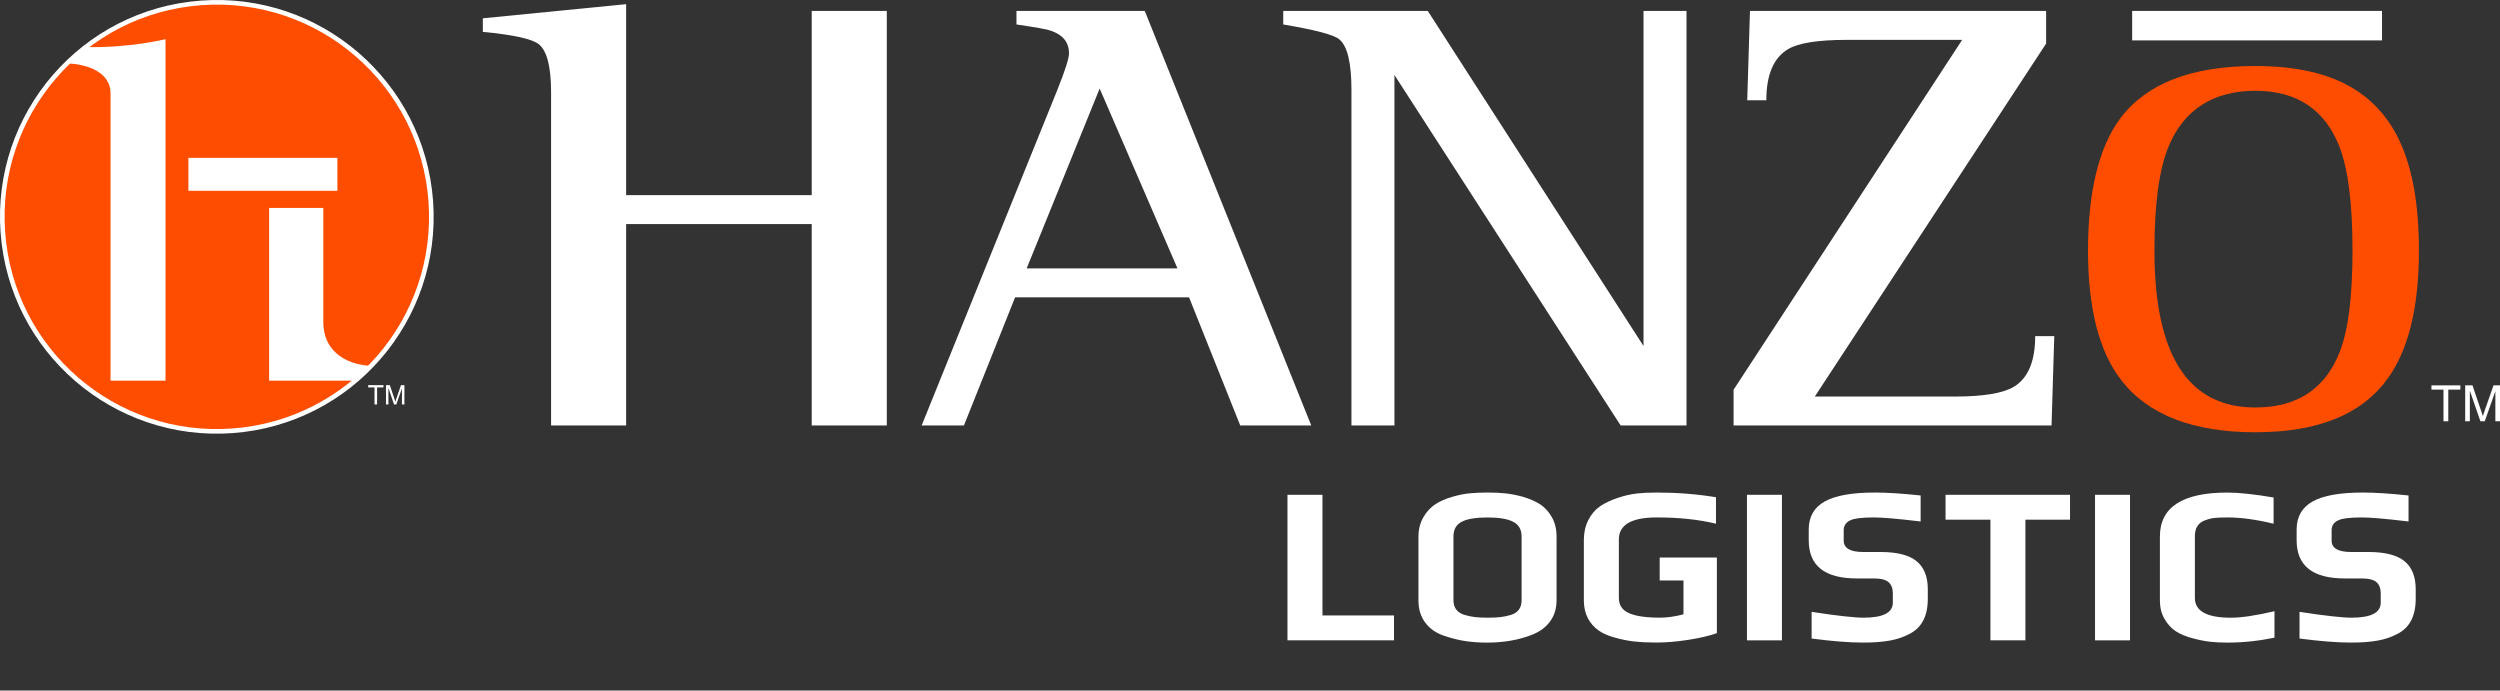 <svg xmlns="http://www.w3.org/2000/svg" id="a" viewBox="0 0 889.16 245.61"><rect x="0" y="0" width="889.16" height="245.61" fill="#333333" stroke="none"/><path d="M869.06,149.83v-11.26h-4.28v-1.51h10.28v1.51h-4.29v11.26h-1.71Z" style="fill:#fff;"></path><path d="M876.78,149.83v-12.77h2.59l3.07,9.04c.28,.84,.49,1.47,.62,1.89,.15-.46,.38-1.15,.69-2.05l3.1-8.88h2.31v12.77h-1.65v-10.69l-3.77,10.69h-1.55l-3.75-10.87v10.87h-1.65Z" style="fill:#fff;"></path><path d="M315.4,151.33h-26.7V79.69h-66.01v71.64h-26.69V32.81c0-9.05-1.46-14.75-4.37-17.09-2.43-1.89-9.06-3.35-19.9-4.38V6.51L222.69,1.48V69.39h66.01V3.88h26.7V151.33Z" style="fill:#fff;"></path><path d="M466.35,151.33h-25.24l-18.2-45.57h-61.88l-18.2,45.57h-15.04l48.29-119.41c2.75-6.86,4.13-11.17,4.13-12.92,0-3.95-2.18-6.64-6.55-8.11-1.14-.44-5.18-1.17-12.14-2.19V3.88h45.63l59.22,147.45Zm-47.57-55.87l-27.67-63.97-25.96,63.97h53.63Z" style="fill:#fff;"></path><path d="M599.82,151.33h-23.41L495.95,26.67v124.66h-15.29V31.93c0-9.64-1.46-15.63-4.36-17.97-1.94-1.6-8.58-3.35-19.9-5.26V3.88h51.4l76.74,119.19V3.88h15.29V151.33Z" style="fill:#fff;"></path><path d="M730.63,119.56l-.97,31.77h-113.09v-12.71L697.87,14.18h-41.02c-10.19,0-17.15,1.09-20.87,3.28-5.18,3.07-7.76,9.13-7.76,18.19h-6.79l.97-31.77h105.33V15.5l-82.27,125.54h49.75c10.19,0,17.23-1.17,21.11-3.51,5.01-3.07,7.52-9.05,7.52-17.97h6.79Z" style="fill:#fff;"></path><path d="M860.33,89.08c0,20.37-3.8,35.67-11.38,45.92-9.16,12.5-24.77,18.74-46.82,18.74s-38.23-6.19-47.68-18.56c-7.88-10.12-11.82-25.49-11.82-46.1s3.79-36.61,11.38-46.86c9.31-12.49,25.34-18.74,48.11-18.74s37.87,6.44,47.04,19.3c7.44,10.25,11.17,25.68,11.17,46.29Zm-23.63,0c0-16.37-1.5-28.55-4.51-36.55-5.16-13.5-15.18-20.24-30.07-20.24s-25.49,6.69-30.93,20.05c-3.3,8.13-4.94,20.37-4.94,36.74,0,37.24,11.95,55.85,35.87,55.85,14.89,0,24.91-6.63,30.07-19.87,3.01-7.62,4.51-19.62,4.51-35.98Z" style="fill:#ff4d00;"></path><rect x="758.33" y="3.88" width="88.87" height="10.49" style="fill:#fff;"></rect><circle cx="77.12" cy="77.61" r="76.3" transform="translate(-5.46 5.83) rotate(-4.18)" style="fill:#ff4d00;"></circle><path d="M30.48,16.73l-5.96,5.85s14.79,.34,14.79,10.7v102.11h19.56V13.93s-12.85,3.2-28.4,2.8Z" style="fill:#fff;"></path><rect x="67.01" y="56.14" width="52.99" height="11.72" style="fill:#fff;"></rect><path d="M114.99,114.4v-40.44h-19.27v61.44h30.64l5.63-5.27c-6.9-.27-17-3.73-17-15.73Z" style="fill:#fff;"></path><circle cx="77.12" cy="77.12" r="76.3" transform="translate(-5.42 5.83) rotate(-4.18)" style="fill:none; stroke:#fff; stroke-miterlimit:10; stroke-width:1.64px;"></circle><path d="M133.2,143.85v-6.06h-2.26v-.81h5.45v.81h-2.27v6.06h-.91Z" style="fill:#fff;"></path><path d="M137.28,143.85v-6.87h1.37l1.63,4.86c.15,.45,.26,.79,.33,1.02,.08-.25,.2-.62,.36-1.1l1.65-4.78h1.22v6.87h-.88v-5.75l-2,5.75h-.82l-1.99-5.85v5.85h-.88Z" style="fill:#fff;"></path><g><path d="M457.91,175.98h12.44v42.91h25.45v8.85h-37.89v-51.77Z" style="fill:#fff;"></path><path d="M521.04,227.99c-2.42-.37-4.93-1.01-7.54-1.91-2.82-.96-5.03-2.51-6.62-4.67-1.6-2.15-2.39-4.77-2.39-7.86v-22.65c0-2.55,.57-4.84,1.71-6.86,1.14-2.02,2.62-3.62,4.43-4.79,1.59-1.01,3.56-1.86,5.9-2.55,2.34-.69,4.52-1.12,6.54-1.28,1.86-.16,3.83-.24,5.9-.24,2.45,0,4.57,.09,6.38,.28,1.81,.19,3.83,.57,6.06,1.16,2.55,.75,4.65,1.65,6.3,2.71s3.03,2.55,4.15,4.47c1.17,1.97,1.75,4.33,1.75,7.1v22.65c0,2.87-.76,5.34-2.27,7.42s-3.6,3.64-6.26,4.71c-4.79,1.92-10.16,2.87-16.11,2.87-2.87,0-5.52-.19-7.94-.56Zm12.52-8.5c1.2-.13,2.43-.38,3.71-.76,1.28-.37,2.25-1,2.91-1.87,.67-.88,1-1.98,1-3.31v-22.73c0-2.45-.98-4.19-2.95-5.22-1.97-1.04-5.03-1.56-9.17-1.56s-7.21,.51-9.17,1.52c-1.97,1.01-2.95,2.77-2.95,5.26v22.73c0,1.33,.35,2.43,1.04,3.31,.69,.88,1.7,1.5,3.03,1.87,1.28,.37,2.51,.63,3.71,.76,1.2,.13,2.67,.2,4.43,.2s3.23-.07,4.43-.2Z" style="fill:#fff;"></path><path d="M581.19,228.15c-2.29-.27-4.55-.72-6.78-1.36-2.39-.64-4.36-1.5-5.9-2.59-1.54-1.09-2.79-2.51-3.75-4.27-.96-1.86-1.44-3.99-1.44-6.38v-21.54c0-2.61,.53-4.96,1.6-7.06,1.06-2.1,2.5-3.76,4.31-4.99,1.7-1.12,3.74-2.07,6.1-2.87,2.37-.8,4.69-1.33,6.98-1.59,1.92-.21,4.23-.32,6.94-.32,7.34,0,14.36,.56,21.06,1.67v9.41c-6.17-1.49-13.19-2.23-21.06-2.23-8.99,0-13.48,2.61-13.48,7.82v20.82c0,2.55,1.21,4.36,3.63,5.42,2.42,1.06,6.07,1.59,10.97,1.59,2.6,0,5.4-.4,8.38-1.2v-12.04h-8.46v-8.14h20.34v26.88c-2.66,.96-6.05,1.75-10.17,2.39-4.12,.64-7.91,.96-11.37,.96-2.98,0-5.61-.13-7.9-.4Z" style="fill:#fff;"></path><path d="M621.33,175.98h12.44v51.77h-12.44v-51.77Z" style="fill:#fff;"></path><path d="M644.33,227.11v-9.49c9.04,1.38,15.21,2.07,18.51,2.07,6.91,0,10.37-1.78,10.37-5.34v-3.35c0-1.7-.49-3-1.48-3.91-.99-.9-2.75-1.36-5.3-1.36h-6.06c-11.38,0-17.07-4.52-17.07-13.56v-3.83c0-4.52,1.89-7.84,5.66-9.97,3.77-2.13,9.76-3.19,17.95-3.19,4.25,0,9.65,.35,16.19,1.04v9.25c-8.03-.96-13.56-1.44-16.59-1.44-4.2,0-7.02,.35-8.46,1.04-1.54,.75-2.31,1.91-2.31,3.51v3.67c0,2.71,2.29,4.07,6.86,4.07h6.22c5.9,0,10.18,1.09,12.84,3.27,2.66,2.18,3.99,5.5,3.99,9.97v3.43c0,6.17-2.21,10.34-6.62,12.52-2.13,1.12-4.48,1.9-7.06,2.35-2.58,.45-5.68,.68-9.29,.68-4.95,0-11.06-.48-18.35-1.44Z" style="fill:#fff;"></path><path d="M707.91,184.83h-15.95v-8.85h44.27v8.85h-15.87v42.91h-12.44v-42.91Z" style="fill:#fff;"></path><path d="M745.13,175.98h12.44v51.77h-12.44v-51.77Z" style="fill:#fff;"></path><path d="M785.94,228.23c-1.83-.21-3.84-.61-6.02-1.2-2.45-.64-4.47-1.48-6.06-2.51-1.6-1.04-2.93-2.49-3.99-4.35-1.12-1.86-1.67-4.07-1.67-6.62v-22.73c0-10.42,8-15.63,24.01-15.63,4.09,0,9.57,.59,16.43,1.75v9.33c-6.17-1.49-11.59-2.23-16.27-2.23-1.97,0-3.5,.05-4.59,.16-1.09,.11-2.22,.37-3.39,.8-2.5,.85-3.75,2.74-3.75,5.66v22.02c0,4.68,4.28,7.02,12.84,7.02,3.67,0,8.83-.77,15.47-2.31v9.41c-5.69,1.17-11.27,1.75-16.75,1.75-2.34,0-4.43-.11-6.26-.32Z" style="fill:#fff;"></path><path d="M817.86,227.11v-9.49c9.04,1.38,15.21,2.07,18.51,2.07,6.91,0,10.37-1.78,10.37-5.34v-3.35c0-1.7-.49-3-1.48-3.91-.99-.9-2.75-1.36-5.3-1.36h-6.06c-11.38,0-17.07-4.52-17.07-13.56v-3.83c0-4.52,1.89-7.84,5.66-9.97,3.77-2.13,9.76-3.19,17.95-3.19,4.25,0,9.65,.35,16.19,1.04v9.25c-8.03-.96-13.56-1.44-16.59-1.44-4.2,0-7.02,.35-8.46,1.04-1.54,.75-2.31,1.91-2.31,3.51v3.67c0,2.71,2.29,4.07,6.86,4.07h6.22c5.9,0,10.18,1.09,12.84,3.27,2.66,2.18,3.99,5.5,3.99,9.97v3.43c0,6.17-2.21,10.34-6.62,12.52-2.13,1.12-4.48,1.9-7.06,2.35-2.58,.45-5.68,.68-9.29,.68-4.95,0-11.06-.48-18.35-1.44Z" style="fill:#fff;"></path></g></svg>